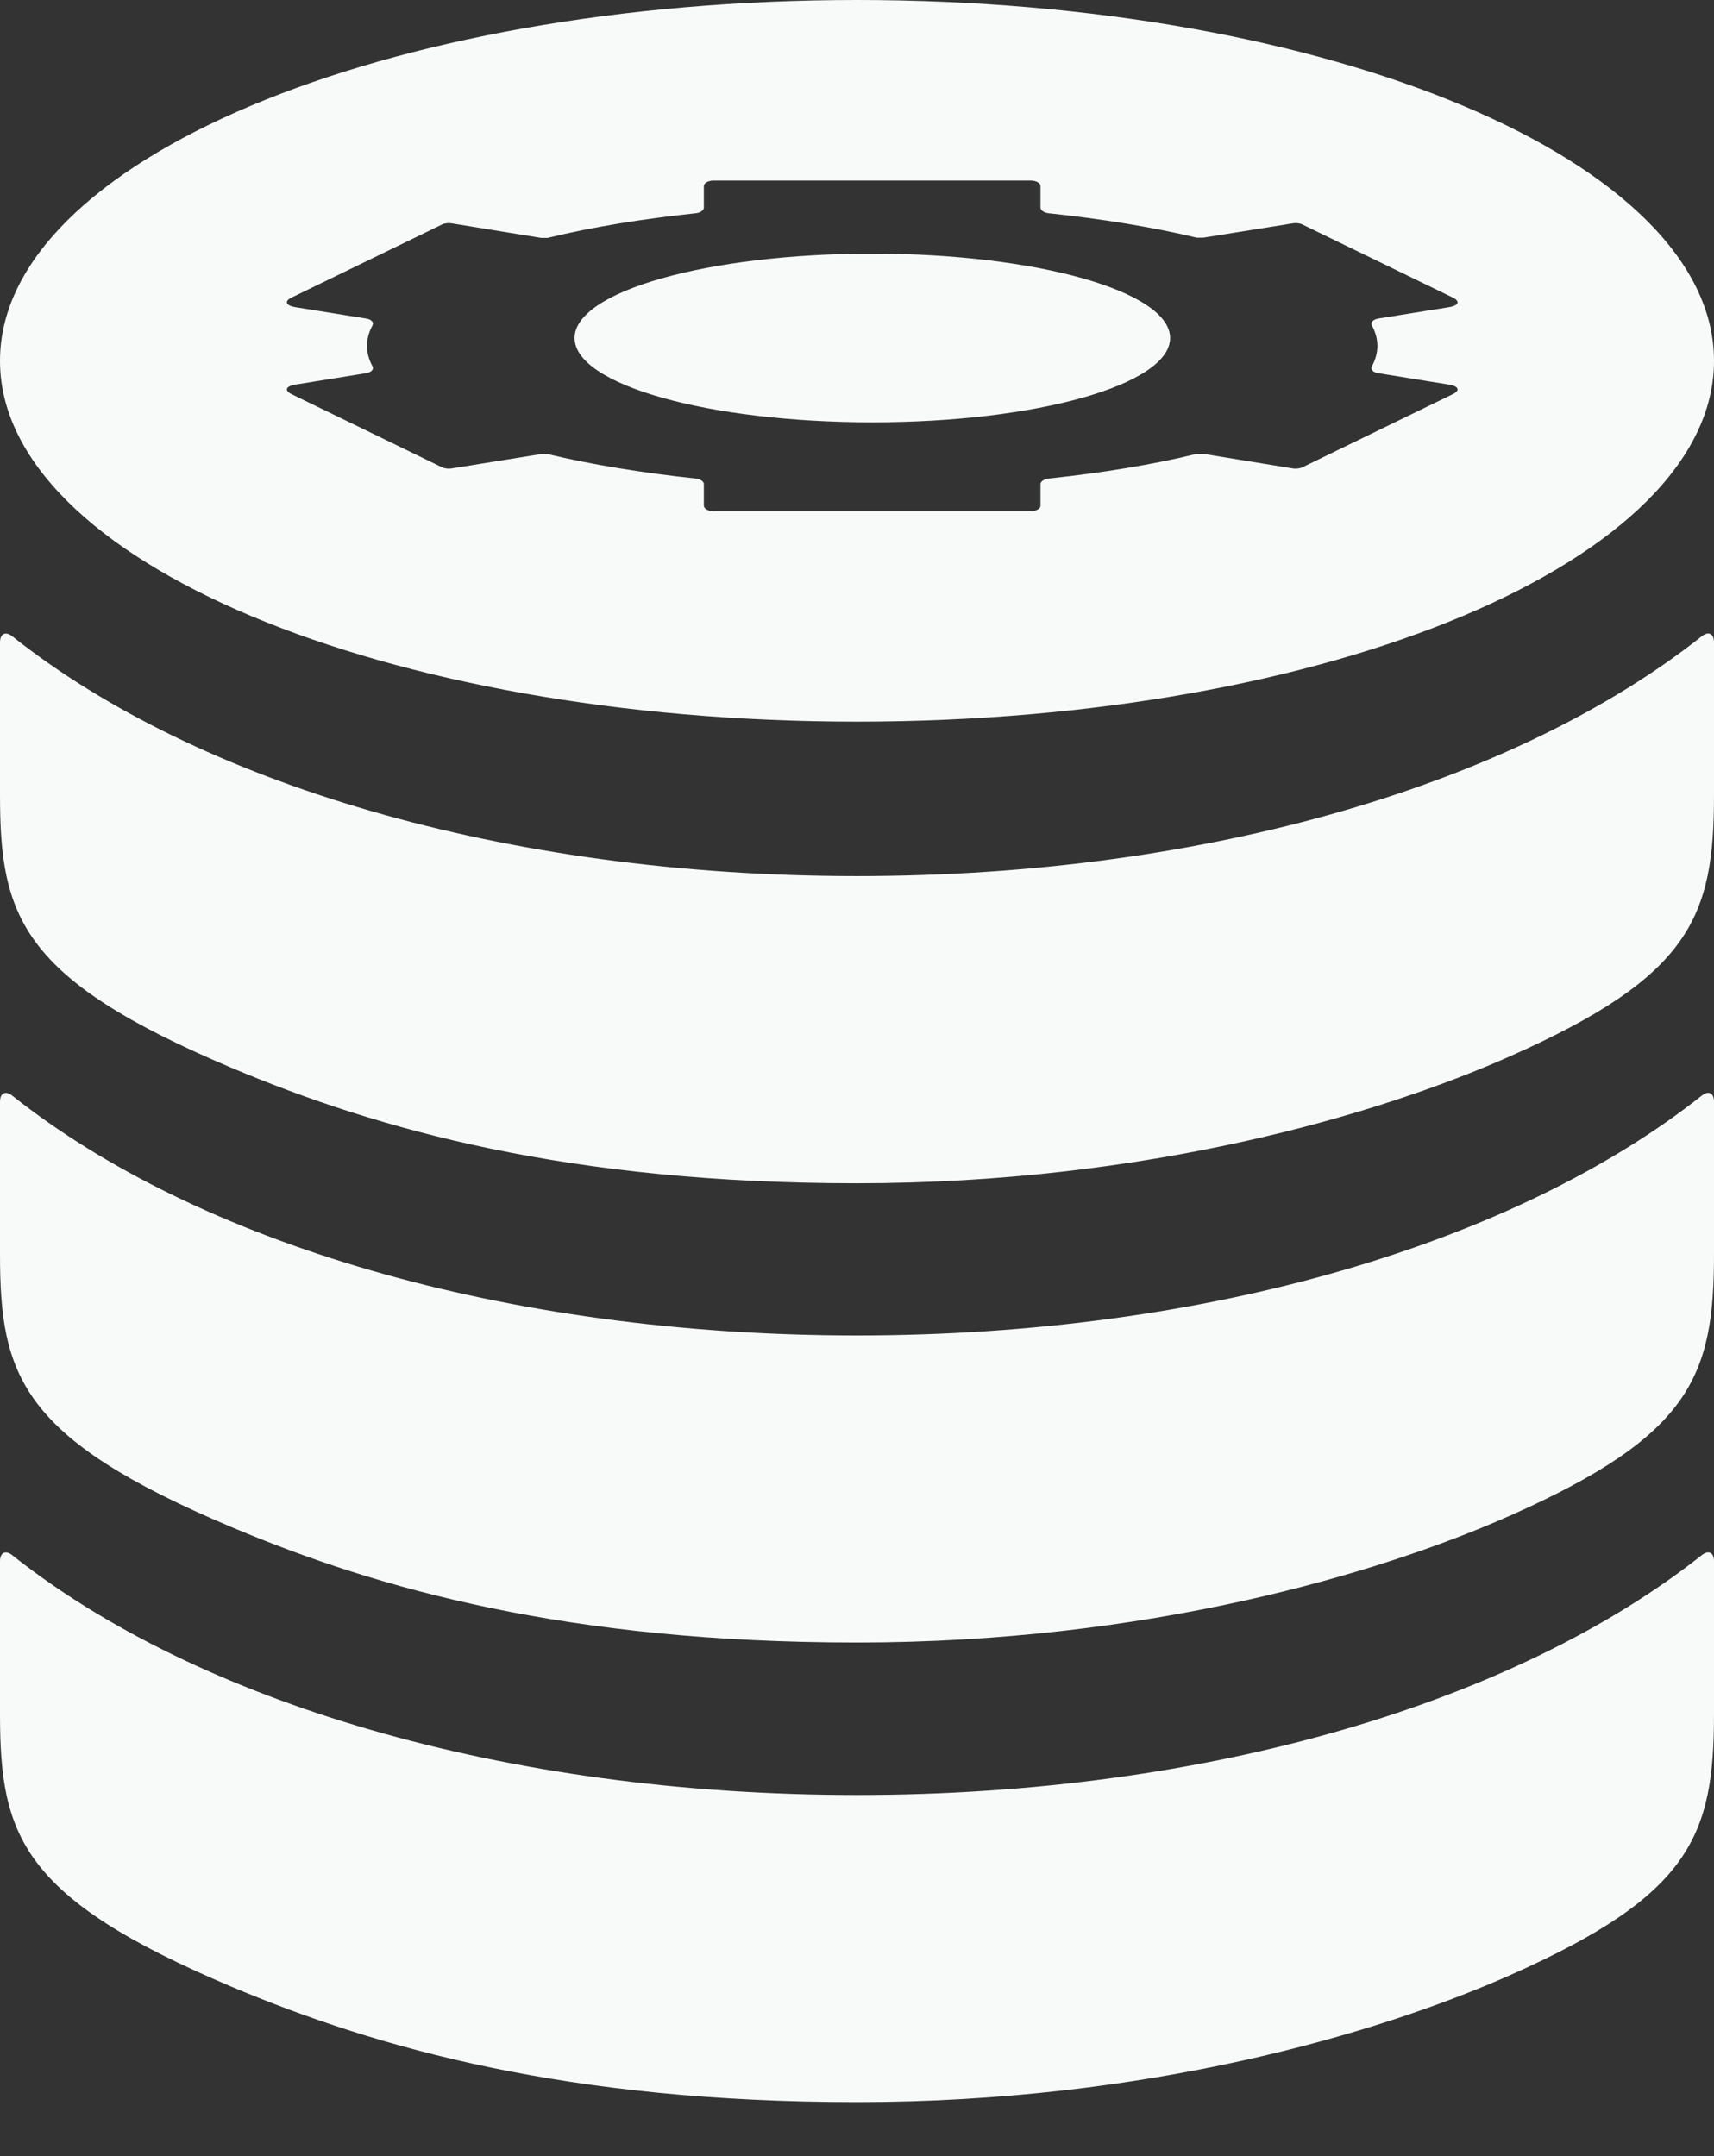 <?xml version="1.0" encoding="UTF-8"?>
<svg xmlns="http://www.w3.org/2000/svg" width="31" height="39" viewBox="0 0 31 39" fill="none">
  <rect x="0" y="0" width="31" height="39" fill="#333333" stroke="none"/>
  <path d="M30.776 28.132C30.9 28.033 31 28.078 31 28.24V31C31 33.208 30.578 34.275 27.325 35.721C24.919 36.792 20.72 38.023 15.5 38.023C10.28 38.023 6.845 37.056 4.188 35.936C0.385 34.328 0 33.208 0 31V28.24C0 28.083 0.1 28.033 0.224 28.132C3.555 30.777 9.102 32.468 15.5 32.468C21.898 32.468 27.445 30.769 30.776 28.132ZM30.776 19.82C30.9 19.721 31 19.766 31 19.927V22.688C31 24.895 30.578 25.962 27.325 27.409C24.919 28.479 20.72 29.71 15.5 29.71C10.28 29.71 6.845 28.744 4.188 27.623C0.385 26.016 0 24.895 0 22.688V19.927C0 19.77 0.1 19.721 0.224 19.82C3.555 22.465 9.102 24.156 15.5 24.156C21.898 24.156 27.445 22.457 30.776 19.82ZM30.776 11.511C30.9 11.412 31 11.458 31 11.62V14.38C31 16.587 30.578 17.654 27.325 19.1C24.92 20.171 20.72 21.403 15.5 21.403C10.28 21.403 6.845 20.435 4.188 19.315C0.385 17.707 1.80229e-05 16.587 0 14.38V11.62C0 11.463 0.1 11.412 0.224 11.511C3.555 14.156 9.102 15.847 15.5 15.847C21.898 15.847 27.445 14.148 30.776 11.511ZM15.5 0C24.06 0 31 2.923 31 6.527C31 10.131 24.06 13.053 15.5 13.053C6.94 13.053 0 10.131 0 6.527C0 2.923 6.94 0 15.5 0ZM12.908 3.266C12.809 3.266 12.731 3.311 12.73 3.365V3.757C12.73 3.803 12.665 3.849 12.586 3.857C11.606 3.96 10.701 4.109 9.903 4.303H9.788L8.163 4.039C8.114 4.03 8.039 4.039 7.998 4.059L5.274 5.382C5.138 5.448 5.167 5.527 5.34 5.556L6.622 5.762C6.717 5.775 6.766 5.833 6.737 5.886C6.605 6.13 6.605 6.383 6.737 6.626C6.766 6.68 6.717 6.734 6.622 6.75L5.34 6.957C5.167 6.986 5.138 7.064 5.274 7.13L7.998 8.454C8.035 8.474 8.114 8.482 8.163 8.474L9.788 8.213H9.903C10.701 8.404 11.611 8.552 12.586 8.656C12.665 8.664 12.73 8.71 12.73 8.755V9.148C12.731 9.202 12.809 9.247 12.908 9.247H18.642C18.741 9.246 18.819 9.201 18.819 9.148V8.755C18.819 8.71 18.885 8.664 18.964 8.656C19.943 8.552 20.849 8.404 21.646 8.209H21.762L23.387 8.474C23.436 8.482 23.511 8.474 23.552 8.454L26.275 7.13C26.412 7.064 26.383 6.985 26.209 6.957L24.928 6.75C24.833 6.738 24.784 6.68 24.812 6.626C24.945 6.383 24.945 6.13 24.812 5.886C24.784 5.833 24.833 5.779 24.928 5.762L26.209 5.556C26.383 5.527 26.412 5.448 26.275 5.382L23.552 4.059C23.515 4.039 23.436 4.03 23.387 4.039L21.762 4.299H21.646C20.849 4.109 19.939 3.96 18.964 3.857C18.885 3.849 18.819 3.803 18.819 3.757V3.365C18.819 3.311 18.741 3.266 18.642 3.266H12.908ZM15.777 4.588C18.749 4.588 21.163 5.271 21.163 6.114C21.163 6.957 18.749 7.639 15.777 7.639C12.806 7.639 10.392 6.957 10.392 6.114C10.392 5.271 12.801 4.588 15.777 4.588Z" fill="#F8FAFA"></path>
</svg>
